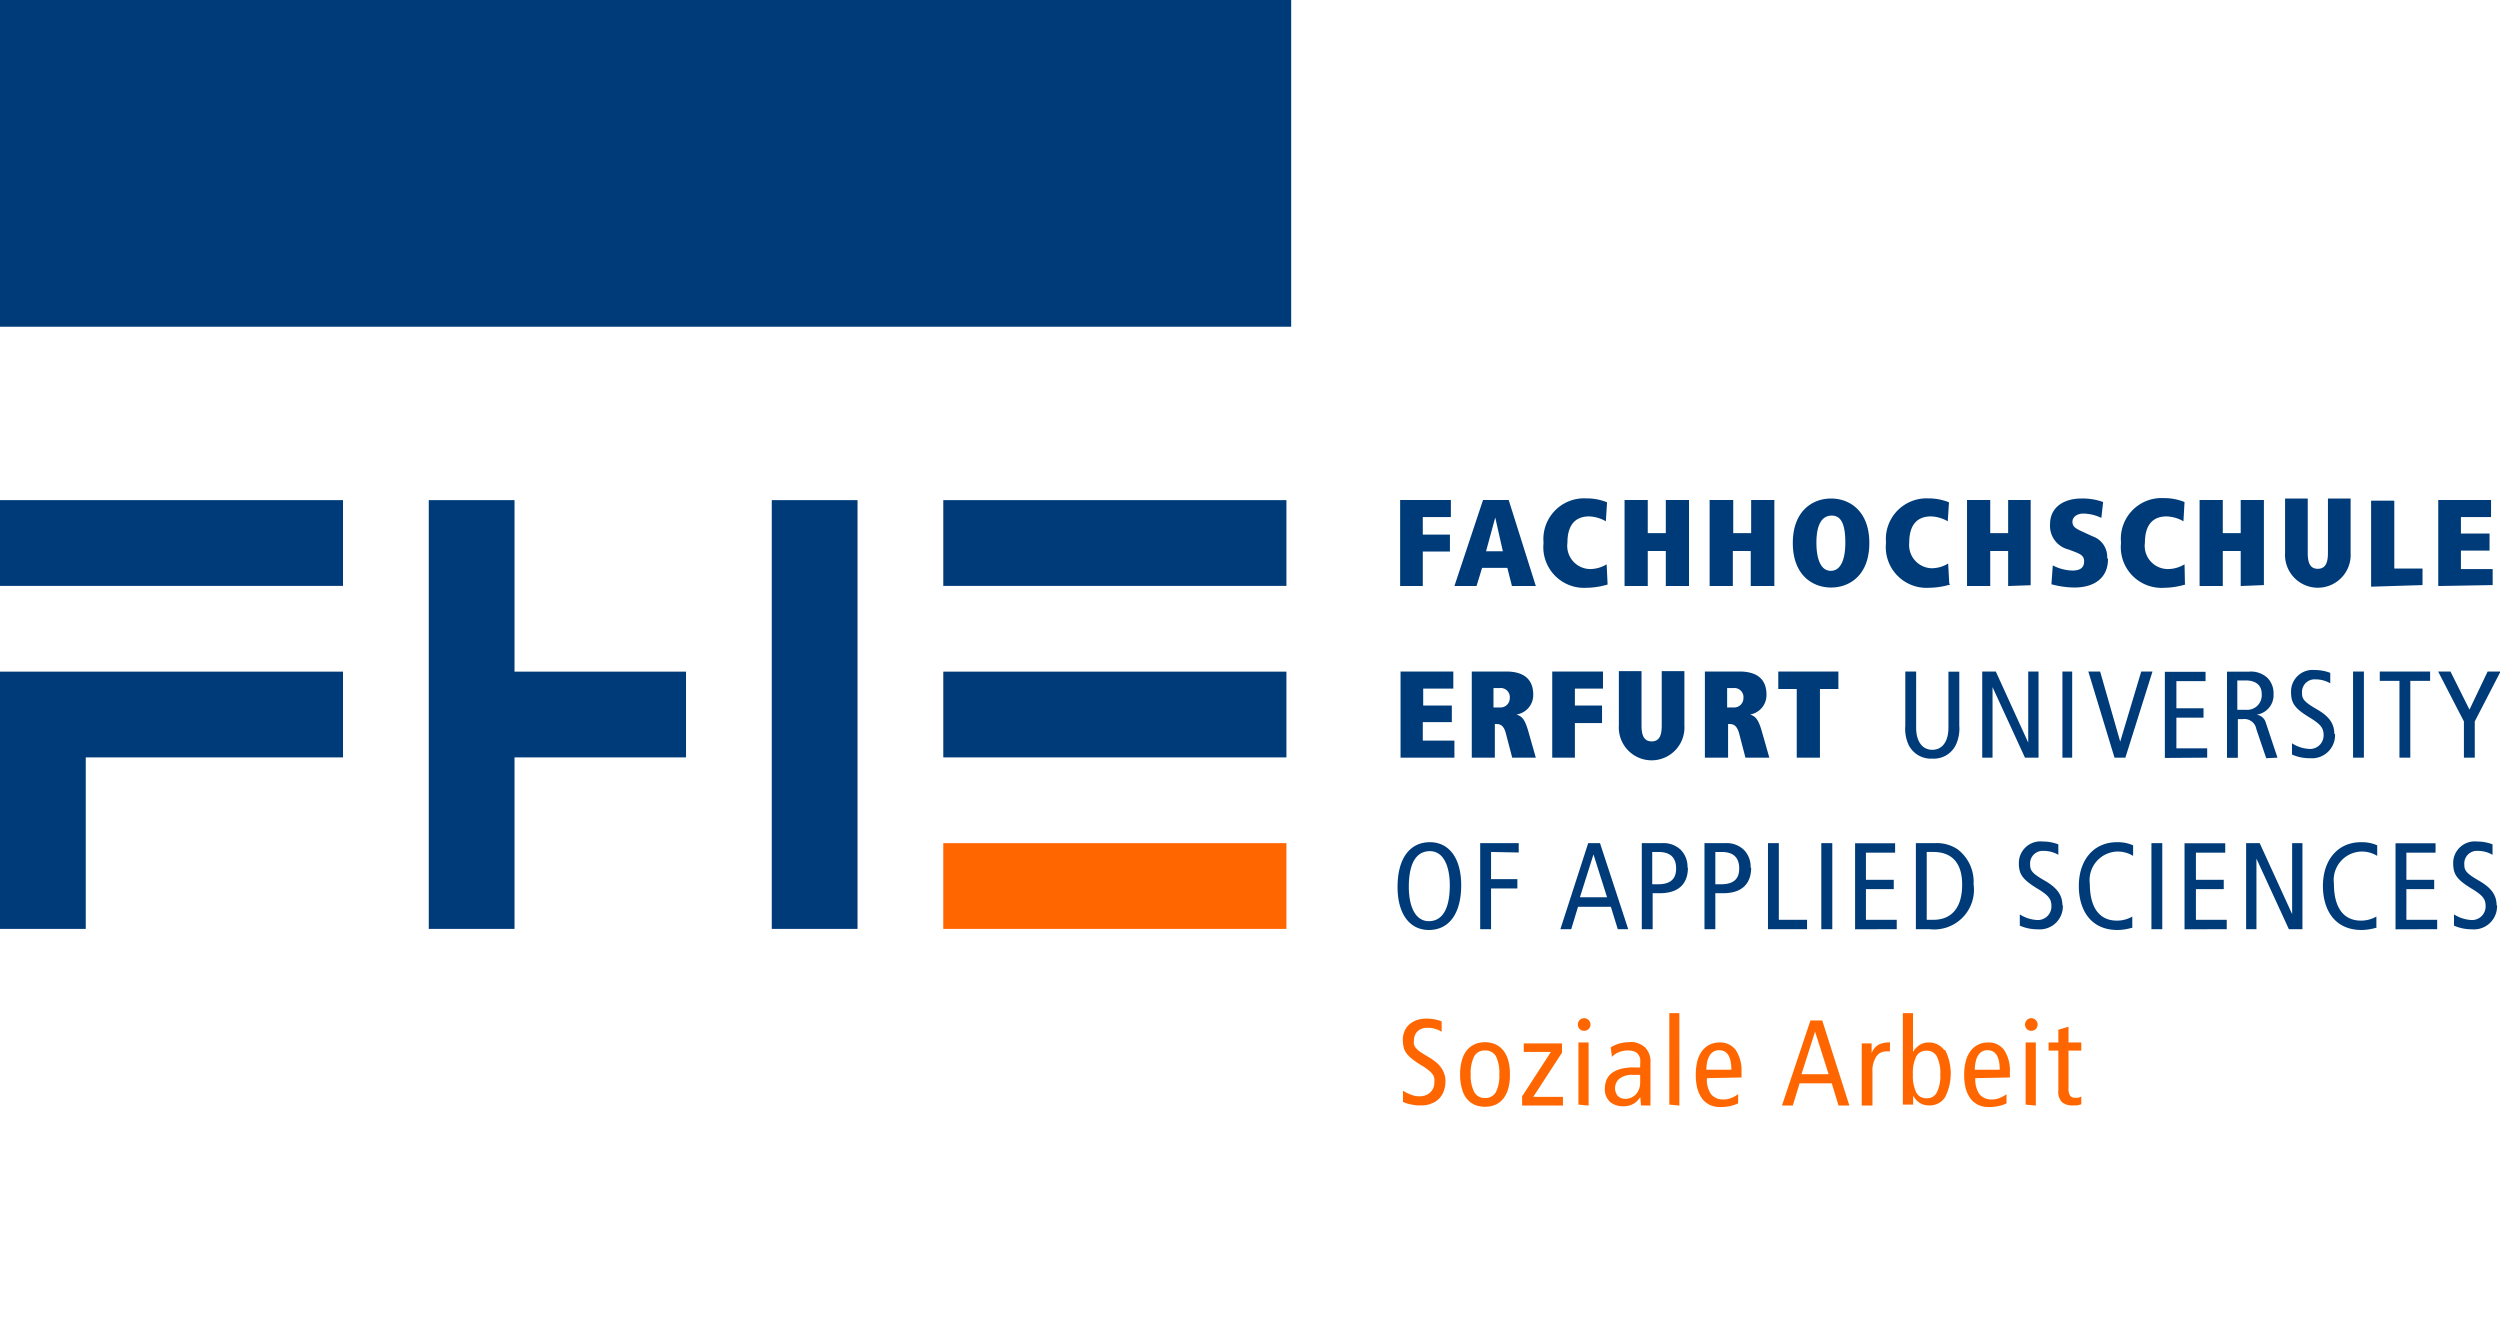 <svg id="Ebene_1" data-name="Ebene 1" xmlns="http://www.w3.org/2000/svg" viewBox="0 0 184.25 98.82"><defs><style>.cls-1{fill:#003b79;}.cls-2{fill:#f60;}</style></defs><title>logo_uebersicht_rgb</title><rect class="cls-1" x="-0.17" y="-0.02" width="95.33" height="24.1"/><path class="cls-2" d="M106.45,79.19a1.46,1.46,0,0,0-.21-.46,2,2,0,0,0-.4-.44,4.6,4.6,0,0,0-.61-.42c-.23-.13-.41-.25-.55-.34a1.56,1.56,0,0,1-.32-.29.61.61,0,0,1-.15-.27.82.82,0,0,1,0-.28.92.92,0,0,1,.26-.68,1,1,0,0,1,.72-.26,1.92,1.92,0,0,1,1.06.29v-.76a2.24,2.24,0,0,0-.51-.15,3.18,3.18,0,0,0-.62-.06,2.41,2.41,0,0,0-.67.1,1.72,1.72,0,0,0-.55.3,1.38,1.38,0,0,0-.37.49,1.51,1.51,0,0,0-.14.68,2.12,2.12,0,0,0,.06.54,1.16,1.16,0,0,0,.21.45,2.08,2.08,0,0,0,.42.42,5.81,5.81,0,0,0,.69.47,4.4,4.4,0,0,1,.51.35,1.69,1.69,0,0,1,.3.3.78.78,0,0,1,.13.3,1.69,1.69,0,0,1,0,.33,1,1,0,0,1-.07.38,1.14,1.14,0,0,1-.22.32,1.1,1.1,0,0,1-.35.22,1.32,1.32,0,0,1-.47.08,1.69,1.69,0,0,1-.6-.12,3.34,3.34,0,0,1-.6-.29v.82a2.35,2.35,0,0,0,.6.19,3.26,3.26,0,0,0,.72.07,1.91,1.91,0,0,0,.78-.14,1.5,1.5,0,0,0,.91-.93,2,2,0,0,0,.12-.7,1.7,1.7,0,0,0-.07-.51Zm4.72-1a2.31,2.31,0,0,0-.35-.74,1.65,1.65,0,0,0-.58-.47,1.94,1.94,0,0,0-1.59,0,1.65,1.65,0,0,0-.58.47,2.1,2.1,0,0,0-.34.74,3.7,3.7,0,0,0-.12,1,3.63,3.63,0,0,0,.12,1,2.15,2.15,0,0,0,.34.75,1.65,1.65,0,0,0,.58.47,2.06,2.06,0,0,0,1.59,0,1.65,1.65,0,0,0,.58-.47,2.36,2.36,0,0,0,.35-.75,3.64,3.64,0,0,0,.11-1,3.72,3.72,0,0,0-.11-1Zm-.92,2.29a.86.86,0,0,1-.8.44.85.85,0,0,1-.8-.44,2.65,2.65,0,0,1-.26-1.31,2.7,2.7,0,0,1,.26-1.32.86.86,0,0,1,.8-.43.87.87,0,0,1,.8.43,2.71,2.71,0,0,1,.25,1.32,2.67,2.67,0,0,1-.25,1.31Zm4.94,1v-.64H113l2.12-3.26v-.68h-2.82v.63h2l-2.12,3.27v.68Zm1.89-6.3a.46.46,0,0,0-.66,0,.48.48,0,0,0,0,.66.48.48,0,0,0,.66,0,.46.46,0,0,0,0-.66Zm0,6.3V76.83h-.75v4.58Zm4.56,0a2.54,2.54,0,0,1,0-.31c0-.12,0-.25,0-.39V78.32a1.53,1.53,0,0,0-.13-.73,1.75,1.75,0,0,0-.27-.4l-.16-.12a1.26,1.26,0,0,0-.26-.14,2.16,2.16,0,0,0-.36-.12,2,2,0,0,0-.45,0,2.53,2.53,0,0,0-.67.1,2.75,2.75,0,0,0-.63.28l.09.7a1.34,1.34,0,0,1,.51-.34,1.65,1.65,0,0,1,.66-.13,1.51,1.51,0,0,1,.44.06.66.66,0,0,1,.33.23.83.83,0,0,1,.14.32,2.46,2.46,0,0,1,0,.43v.21h-.44a3.59,3.59,0,0,0-1,.11,2,2,0,0,0-.67.32,1.25,1.25,0,0,0-.37.49,1.59,1.59,0,0,0-.12.62,1.25,1.25,0,0,0,.38,1,1.43,1.43,0,0,0,.94.32,1.49,1.49,0,0,0,.84-.21,1.53,1.53,0,0,0,.45-.47h0l.05.62Zm-.76-1.67a1.33,1.33,0,0,1-.08.45,1.23,1.23,0,0,1-.21.37,1.2,1.2,0,0,1-.34.25,1,1,0,0,1-.45.1.74.74,0,0,1-.58-.22.92.92,0,0,1,.13-1.26,1.49,1.49,0,0,1,1-.28h.53v.58Zm2.89,1.67V74.67h-.74v6.74Zm4.58-2.07v-.41a2.75,2.75,0,0,0-.41-1.59,1.41,1.41,0,0,0-1.2-.58,1.7,1.7,0,0,0-.76.17,1.64,1.64,0,0,0-.55.47,2.29,2.29,0,0,0-.34.74,4.2,4.2,0,0,0-.11,1,4.11,4.11,0,0,0,.11,1,2.36,2.36,0,0,0,.35.75,1.53,1.53,0,0,0,.57.47,1.81,1.81,0,0,0,.8.16,3.14,3.14,0,0,0,.68-.07,2.73,2.73,0,0,0,.61-.2l0-.68a2.16,2.16,0,0,1-.48.27,1.46,1.46,0,0,1-.57.12,1.14,1.14,0,0,1-.94-.38,1.86,1.86,0,0,1-.31-1.19Zm-2.59-.57a3.09,3.09,0,0,1,.08-.68,1.64,1.64,0,0,1,.21-.44.77.77,0,0,1,.3-.25.84.84,0,0,1,.35-.07q.9,0,.9,1.44Zm10.54,2.64-2-6.27h-.87l-2.1,6.27h.8l.5-1.64H135l.5,1.64Zm-1.53-2.31h-2l1-3.14h0l1,3.14Zm4.47-2.34a1.63,1.63,0,0,0-.82.18,1.22,1.22,0,0,0-.48.61h0l0-.72h-.73c0,.13,0,.29,0,.47s0,.35,0,.52v3.59H138V79a1.92,1.92,0,0,1,.28-1.13.87.87,0,0,1,.72-.38,1.36,1.36,0,0,1,.29,0v-.74Zm4.07.59a1.38,1.38,0,0,0-1.15-.59,1.24,1.24,0,0,0-.66.17,1.53,1.53,0,0,0-.51.53h0V74.67h-.75v5.9c0,.12,0,.26,0,.41l0,.43H141l0-.67h0a1.28,1.28,0,0,0,.17.26,1.14,1.14,0,0,0,.25.24,1.2,1.2,0,0,0,.34.17,1.42,1.42,0,0,0,.44.06,1.35,1.35,0,0,0,1.14-.58,3.86,3.86,0,0,0,0-3.54Zm-.56,3.08a.79.79,0,0,1-.76.44.81.81,0,0,1-.77-.44,2.8,2.8,0,0,1-.24-1.31,2.85,2.85,0,0,1,.24-1.32.81.81,0,0,1,.77-.43.8.8,0,0,1,.76.43,2.71,2.71,0,0,1,.25,1.32,2.67,2.67,0,0,1-.25,1.31Zm5.38-1.09v-.41a2.75,2.75,0,0,0-.41-1.59,1.4,1.4,0,0,0-1.2-.58,1.66,1.66,0,0,0-.75.17,1.55,1.55,0,0,0-.55.47,2.1,2.1,0,0,0-.34.74,3.7,3.7,0,0,0-.12,1,4.11,4.11,0,0,0,.11,1,2.36,2.36,0,0,0,.35.75,1.71,1.71,0,0,0,.57.47,1.84,1.84,0,0,0,.8.16,3.08,3.08,0,0,0,.68-.07,2.57,2.57,0,0,0,.61-.2l0-.68a2.16,2.16,0,0,1-.48.27,1.46,1.46,0,0,1-.57.12,1.16,1.16,0,0,1-.94-.38,1.93,1.93,0,0,1-.31-1.19Zm-2.59-.57a3,3,0,0,1,.09-.68,1.39,1.39,0,0,1,.2-.44.77.77,0,0,1,.3-.25.84.84,0,0,1,.35-.07q.9,0,.9,1.44Zm4.5-3.66a.48.48,0,0,0-.34-.14.47.47,0,0,0-.32.8.44.44,0,0,0,.32.13.47.47,0,0,0,.34-.13.48.48,0,0,0,0-.66Zm0,6.3V76.83h-.75v4.58Zm3.35-.66-.21.08a.66.66,0,0,1-.25,0,.4.4,0,0,1-.37-.16,1,1,0,0,1-.11-.56V77.43h.94v-.6h-.94V75.67l-.75.22v.94h-.72v.6h.72v2.95a1.08,1.08,0,0,0,.27.85,1.15,1.15,0,0,0,.79.24l.32,0,.31-.08v-.61Z"/><polygon class="cls-1" points="69.52 49.5 69.52 55.82 94.81 55.82 94.81 49.5 69.52 49.5 69.52 49.5"/><polygon class="cls-1" points="69.52 36.86 69.52 43.18 94.81 43.18 94.81 36.86 69.52 36.86 69.52 36.86"/><polygon class="cls-2" points="69.52 62.14 69.52 68.46 94.81 68.46 94.81 62.14 69.52 62.14 69.52 62.14"/><polygon class="cls-1" points="56.88 36.86 56.88 68.46 63.2 68.46 63.2 36.86 56.88 36.86 56.88 36.86"/><polygon class="cls-1" points="50.56 49.5 37.92 49.5 37.92 36.86 31.6 36.86 31.6 68.46 37.92 68.46 37.92 55.82 50.56 55.82 50.56 49.5 50.56 49.5"/><polygon class="cls-1" points="0 36.86 0 43.18 25.28 43.18 25.28 36.86 0 36.86 0 36.86"/><polygon class="cls-1" points="25.28 55.82 25.28 49.5 6.32 49.5 0 49.5 0 55.82 0 68.46 6.32 68.46 6.32 55.82 25.28 55.82 25.28 55.82"/><path class="cls-1" d="M106.93,38.11V36.85h-3.74v6.34h1.67V40.65h2V39.4h-2V38.11Zm6.26,5.08-2-6.34H109.3l-2.11,6.34h1.63l.41-1.34h1.86l.34,1.34Zm-2.41-2.56h-1.26l.68-2.49h0l.56,2.49Zm7.7,2.43-.07-1.47a2.38,2.38,0,0,1-1.22.35A1.71,1.71,0,0,1,115.52,40c0-1.23.51-1.94,1.6-1.94a2.6,2.6,0,0,1,1.23.36l.09-1.4a4,4,0,0,0-1.53-.29A3,3,0,0,0,113.76,40a3,3,0,0,0,3.16,3.32,5.59,5.59,0,0,0,1.56-.24Zm6,.13V36.85h-1.71v2.44h-1.33V36.85h-1.71v6.34h1.71V40.61h1.33v2.58Zm6.29,0V36.85h-1.71v2.44h-1.32V36.85H126v6.34h1.71V40.61h1.32v2.58Zm7-3.17c0-2.35-1.44-3.28-2.82-3.28s-2.82.93-2.82,3.28,1.44,3.28,2.82,3.28,2.82-.92,2.82-3.28ZM136,40c0,1.26-.35,2.07-1.07,2.07h0c-.71,0-1.06-.81-1.06-2.07S134.23,38,135,38,136,38.79,136,40Zm7.66,3-.08-1.47a2.34,2.34,0,0,1-1.22.35A1.71,1.71,0,0,1,140.71,40c0-1.23.51-1.94,1.6-1.94a2.61,2.61,0,0,1,1.24.36l.09-1.4a4.09,4.09,0,0,0-1.54-.29A3,3,0,0,0,139,40a3,3,0,0,0,3.16,3.32,5.66,5.66,0,0,0,1.57-.24Zm6,.13V36.85H148v2.44h-1.32V36.85h-1.71v6.34h1.71V40.61H148v2.58Zm5.64-2a1.6,1.6,0,0,0-1.07-1.6l-.76-.35c-.56-.25-.73-.4-.73-.73s.31-.6.82-.6a3.19,3.19,0,0,1,1.31.32L155,37a4.39,4.39,0,0,0-1.6-.26c-1.34,0-2.31.68-2.31,1.88a1.79,1.79,0,0,0,1.37,1.88l.37.14c.49.19.77.31.77.73s-.23.68-.87.68a3.32,3.32,0,0,1-1.44-.38l-.1,1.39a6.67,6.67,0,0,0,1.69.24c1.48,0,2.48-.71,2.48-2.1Zm5.73,1.86L161,41.59a2.38,2.38,0,0,1-1.22.35A1.71,1.71,0,0,1,158.08,40c0-1.23.51-1.94,1.6-1.94a2.61,2.61,0,0,1,1.24.36L161,37a4,4,0,0,0-1.53-.29A3,3,0,0,0,156.32,40a3,3,0,0,0,3.17,3.32,5.59,5.59,0,0,0,1.56-.24Zm5.82.13V36.85h-1.71v2.44h-1.32V36.85h-1.71v6.34h1.71V40.61h1.32v2.58Zm6.39-2.38v-4h-1.67v4c0,.7-.16,1.18-.75,1.18s-.74-.48-.74-1.18v-4h-1.67v4a2.42,2.42,0,1,0,4.83,0Zm5.3,2.38V41.9h-2.08v-5h-1.71v6.34Zm5.17,0V41.94h-2.34V40.58h2.11V39.32h-2.11V38.11h2.22V36.85h-3.89v6.34Z"/><path class="cls-1" d="M107.19,55.84V54.58h-2.33V53.22H107V52h-2.11V50.75h2.22V49.49h-3.89v6.35Zm6,0-.57-2c-.26-.89-.49-1.06-.86-1.18v0A1.45,1.45,0,0,0,113,51.2c0-1.17-.73-1.71-2-1.71h-2.53v6.35h1.7V53.36h.1c.27,0,.55.07.71.68l.47,1.8Zm-1.92-4.38a.68.68,0,0,1-.7.68h-.5V50.71h.47a.67.67,0,0,1,.73.75Zm6.87-.71V49.49h-3.74v6.35h1.67V53.29h2V52h-2V50.75Zm6,2.71v-4h-1.67v4c0,.7-.15,1.18-.74,1.18s-.75-.48-.75-1.18v-4h-1.67v4a2.42,2.42,0,1,0,4.83,0Zm6.26,2.38-.57-2c-.26-.89-.49-1.06-.85-1.18v0a1.45,1.45,0,0,0,1.21-1.46c0-1.17-.72-1.71-2-1.71h-2.54v6.35h1.71V53.36h.09c.27,0,.55.07.72.68l.47,1.8Zm-1.91-4.38a.68.68,0,0,1-.7.68h-.5V50.71h.47a.67.67,0,0,1,.73.75Zm7-.68V49.49h-4.43v1.29h1.36v5.06h1.71V50.78Zm8.91,2.72v-4h-.8v4.13c0,1-.44,1.63-1.19,1.63s-1.19-.64-1.19-1.63V49.49h-.8v4a2.83,2.83,0,0,0,.25,1.42,1.83,1.83,0,0,0,1.74,1,1.8,1.8,0,0,0,1.73-1,2.82,2.82,0,0,0,.26-1.42Zm5.84,2.34V49.49h-.76v5.24h0l-2.39-5.24h-1v6.35h.76v-5.2h0l2.39,5.2Zm2.48,0V49.49H152v6.35Zm5.89-6.35h-.8l-1.55,5.17h0l-1.48-5.17h-.87l1.93,6.35h.8l2-6.35Zm4.06,6.35v-.69h-2.27V52.89h2V52.2h-2v-2h2.15v-.69h-3v6.35Zm5.18,0L167,53.29a.83.83,0,0,0-.69-.62h0a1.45,1.45,0,0,0,1.25-1.52,1.6,1.6,0,0,0-.47-1.21,1.79,1.79,0,0,0-1.34-.44h-1.62v6.35h.8V53h.36a.89.89,0,0,1,1,.73l.73,2.15Zm-1.16-4.65a1.07,1.07,0,0,1-1.18,1.12h-.62V50.15h.63c.7,0,1.17.33,1.17,1Zm5.35,2.91c0-.73-.33-1.28-1.31-1.84s-1.07-.79-1.07-1.19a.93.93,0,0,1,1-1,2.15,2.15,0,0,1,1.08.29v-.77a3.19,3.19,0,0,0-1.15-.21A1.59,1.59,0,0,0,168.85,51c0,.82.26,1.21,1.4,1.9.85.52,1,.8,1,1.29a1,1,0,0,1-1.13,1,2.57,2.57,0,0,1-1.2-.41v.83a3.15,3.15,0,0,0,1.32.27,1.7,1.7,0,0,0,1.85-1.8Zm2.18,1.74V49.49h-.8v6.35Zm4.88-5.66v-.69h-3.71v.69h1.45v5.66h.8V50.18Zm5.12-.69h-.88L182,52.3l-1.4-2.81h-.91l1.9,3.68v2.67h.8V53.17l1.9-3.68Z"/><path class="cls-1" d="M107.69,65.24c0-2-.9-3.17-2.31-3.17S103,63.18,103,65.37c0,2,.9,3.17,2.31,3.17s2.38-1.11,2.38-3.3Zm-.84,0c0,2-.71,2.65-1.54,2.65-1.08,0-1.48-1.24-1.48-2.52,0-2,.71-2.64,1.55-2.64,1.07,0,1.47,1.23,1.47,2.51Zm5.08-2.41v-.69h-2.84v6.34h.8v-3h1.94v-.69h-1.94v-2ZM120,68.48l-2.08-6.34h-.87L115,68.48h.8l.5-1.65h2.42l.51,1.65Zm-1.56-2.35h-2l1-3.16h0l1,3.16Zm5.93-2.19a1.79,1.79,0,0,0-.5-1.31,1.84,1.84,0,0,0-1.38-.49H121v6.34h.8V65.83h.53c1.35,0,2.07-.66,2.07-1.89Zm-.84.07c0,.71-.35,1.16-1.33,1.16h-.43V62.79h.45c.82,0,1.31.35,1.31,1.22Zm5.49-.07a1.76,1.76,0,0,0-.5-1.31,1.83,1.83,0,0,0-1.37-.49h-1.53v6.34h.8V65.83H127c1.34,0,2.06-.66,2.06-1.89Zm-.84.07c0,.71-.35,1.16-1.33,1.16h-.43V62.79h.45c.82,0,1.31.35,1.31,1.22Zm5,4.47v-.69h-2.08V62.14h-.8v6.34Zm1.86,0V62.14h-.81v6.34Zm4.75,0v-.69h-2.27V65.53h2.05v-.69h-2.05v-2h2.15v-.69h-2.95v6.34Zm5.66-3.27a3,3,0,0,0-1.18-2.62,2.75,2.75,0,0,0-1.68-.45h-1.39v6.34h1a2.93,2.93,0,0,0,3.26-3.27Zm-.84,0c0,1.62-.72,2.58-2.13,2.58H142v-5h.48c1.57,0,2.13,1.05,2.13,2.38ZM152,66.74c0-.72-.33-1.28-1.31-1.84s-1.07-.78-1.07-1.19a.93.93,0,0,1,1-1,2.15,2.15,0,0,1,1.08.29v-.77a3.18,3.18,0,0,0-1.14-.21,1.59,1.59,0,0,0-1.77,1.59c0,.82.26,1.21,1.4,1.9.86.52,1,.8,1,1.29a1,1,0,0,1-1.12,1,2.57,2.57,0,0,1-1.21-.41v.83a3.2,3.2,0,0,0,1.33.27,1.7,1.7,0,0,0,1.84-1.8Zm5.15,1.61v-.8a2.24,2.24,0,0,1-1.13.3c-1.38,0-2-1.08-2-2.72a2.1,2.1,0,0,1,2-2.37,2.14,2.14,0,0,1,1.19.32V62.3a2.79,2.79,0,0,0-1.2-.23c-1.65,0-2.8,1.25-2.8,3.23,0,1.72.84,3.24,2.85,3.24a3.9,3.9,0,0,0,1.15-.19Zm2.21.13V62.14h-.8v6.34Zm4.75,0v-.69h-2.27V65.53h2.05v-.69h-2.05v-2H164v-.69h-3v6.34Zm5.58,0V62.14h-.76v5.23h0l-2.39-5.23h-1v6.34h.76v-5.2h0l2.39,5.2Zm5.45-.13v-.8a2.27,2.27,0,0,1-1.13.3c-1.38,0-2-1.08-2-2.72a2.1,2.1,0,0,1,2-2.37,2.14,2.14,0,0,1,1.19.32V62.3a2.79,2.79,0,0,0-1.2-.23c-1.65,0-2.8,1.25-2.8,3.23,0,1.72.84,3.24,2.85,3.24a3.9,3.9,0,0,0,1.15-.19Zm4.48.13v-.69h-2.27V65.53h2.05v-.69h-2.05v-2h2.15v-.69h-2.95v6.34ZM184,66.74c0-.72-.33-1.28-1.31-1.84s-1.07-.78-1.07-1.19a.93.93,0,0,1,1-1,2.15,2.15,0,0,1,1.08.29v-.77a3.13,3.13,0,0,0-1.14-.21,1.59,1.59,0,0,0-1.76,1.59c0,.82.25,1.21,1.39,1.9.86.52,1,.8,1,1.29a1,1,0,0,1-1.12,1,2.61,2.61,0,0,1-1.21-.41v.83a3.24,3.24,0,0,0,1.33.27,1.7,1.7,0,0,0,1.84-1.8Z"/></svg>
